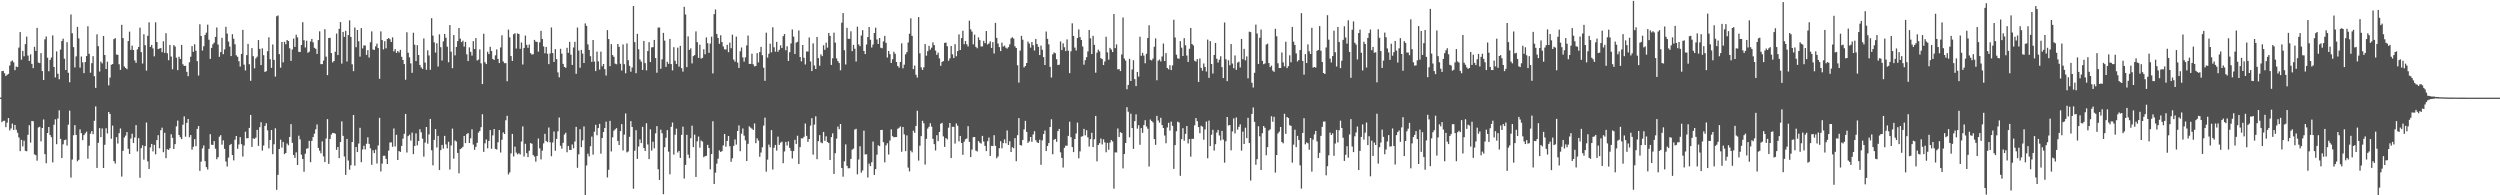 <svg xmlns="http://www.w3.org/2000/svg" width="1920" height="150"><path fill="#4f4f4f" d="M0 74.974h1v1H0zM1 54.645h1v39.169H1zM2 54.418h1v38.401H2zM3 56.273h1v36.469H3zM4 58.44h1v39.185H4zM5 57.433h1v36.762H5zM6 56.728h1v33.968H6zM7 50.337h1v49.803H7zM8 47.247h1v51.409H8zM9 46.425h1v48.512H9zM10 47.861h1v51.913H10zM11 53.898h1v42.034H11zM12 51.1h1v48.525H12zM13 51.484h1v50.442H13zM14 36.547h1v69.021H14zM15 24.616h1v91.432H15zM16 45.821h1v61.596H16zM17 39.072h1v73.359H17zM18 43.207h1v64.82H18zM19 33.871h1v81.977H19zM20 28.1h1v88.048H20zM21 42.694h1v60.84H21zM22 46.796h1v49.396H22zM23 41.73h1v67.787H23zM24 49.038h1v43.832H24zM25 52.335h1v40.81H25zM26 35.925h1v82.638H26zM27 39.069h1v80.115H27zM28 21.389h1v101.988H28zM29 48.01h1v49.864H29zM30 48.494h1v48.909H30zM31 40.814h1v67.746H31zM32 54.574h1v43.75H32zM33 61.445h1v30.318H33zM34 30.194h1v88.159H34zM35 28.022h1v97.355H35zM36 44.32h1v57.886H36zM37 54.719h1v42.824H37zM38 45.986h1v57.766H38zM39 44.108h1v61.285H39zM40 27.168h1v97.561H40zM41 51.437h1v44.343H41zM42 59.429h1v32.196H42zM43 39.453h1v71.267H43zM44 56.614h1v34.438H44zM45 60.889h1v23.827H45zM46 38.11h1v68.563H46zM47 31.548h1v89.825H47zM48 29.711h1v81.125H48zM49 45.132h1v62.47H49zM50 53.742h1v53.455H50zM51 32.411h1v79.361H51zM52 55.913h1v39.819H52zM53 63.174h1v21.824H53zM54 11.112h1v125.291H54zM55 25.539h1v96.987H55zM56 36.187h1v67.706H56zM57 51.787h1v44.314H57zM58 43.291h1v60.319H58zM59 20.613h1v103.243H59zM60 29.505h1v93.206H60zM61 51.919h1v47.449H61zM62 43.436h1v58.841H62zM63 47.868h1v59.823H63zM64 56.144h1v47.617H64zM65 47.684h1v54.724H65zM66 43.044h1v58.082H66zM67 20.148h1v101.698H67zM68 41.298h1v70.603H68zM69 55.868h1v46.787H69zM70 48.519h1v52.128H70zM71 43.114h1v59.962H71zM72 58.521h1v34.263H72zM73 67.487h1v14.233H73zM74 26.357h1v102.622H74zM75 35.481h1v74.207H75zM76 54.915h1v43.489H76zM77 47.322h1v57.978H77zM78 48.694h1v49.956H78zM79 27.635h1v101.395H79zM80 42.246h1v68.95H80zM81 52.998h1v45.503H81zM82 47.34h1v55.146H82zM83 65.564h1v20.434H83zM84 59.599h1v27.961H84zM85 49.71h1v56.843H85zM86 49.199h1v47.261H86zM87 30.03h1v93.696H87zM88 29.291h1v96.294H88zM89 41.872h1v63.434H89zM90 42.162h1v68.049H90zM91 49.349h1v52.962H91zM92 53.654h1v45.018H92zM93 19.056h1v116.577H93zM94 29.31h1v86.485H94zM95 51.101h1v54.534H95zM96 52.167h1v51.965H96zM97 53.129h1v48.321H97zM98 31.537h1v82.75H98zM99 24.298h1v93.92H99zM100 38.24h1v68.163H100zM101 35.024h1v67.698H101zM102 38.416h1v71.354H102zM103 46.399h1v59.154H103zM104 48.206h1v47.906H104zM105 37.935h1v78.371H105zM106 36.073h1v70.082H106zM107 21.183h1v115.387H107zM108 40.048h1v73.794H108zM109 48.767h1v62.843H109zM110 26.338h1v96.275H110zM111 34.735h1v77.432H111zM112 54.228h1v39.861H112zM113 27.485h1v96.448H113zM114 17.175h1v112.623H114zM115 36.064h1v77.133H115zM116 34.489h1v76.045H116zM117 37.15h1v79.103H117zM118 43.278h1v67.96H118zM119 17.167h1v101.354H119zM120 32.267h1v75.378H120zM121 37.724h1v66.096H121zM122 37.218h1v76.625H122zM123 36.926h1v63.095H123zM124 40.082h1v57.958H124zM125 31.714h1v85.184H125zM126 40.624h1v61.382H126zM127 25.509h1v95.99H127zM128 40.914h1v73.666H128zM129 46.227h1v68.904H129zM130 34.491h1v79.32H130zM131 43.428h1v59.704H131zM132 53.187h1v52.719H132zM133 34.64h1v79.788H133zM134 35.748h1v74.948H134zM135 44.286h1v52.802H135zM136 53.847h1v38.786H136zM137 43.584h1v60.099H137zM138 45.302h1v60.102H138zM139 34.529h1v72.249H139zM140 49.368h1v46.424H140zM141 50.709h1v38.689H141zM142 50.465h1v54.528H142zM143 55.217h1v39.159H143zM144 58.517h1v32.879H144zM145 47.798h1v57.613H145zM146 43.551h1v60.187H146zM147 35.422h1v79.51H147zM148 39.762h1v72.995H148zM149 33.982h1v72.888H149zM150 38.939h1v73.349H150zM151 46.926h1v52.106H151zM152 58.013h1v38.805H152zM153 18.634h1v112.617H153zM154 27.573h1v96.55H154zM155 38.785h1v75.247H155zM156 35.495h1v76.236H156zM157 26.808h1v96.959H157zM158 25.084h1v103.255H158zM159 18.967h1v111.249H159zM160 30.517h1v83.807H160zM161 45.223h1v57.867H161zM162 36.751h1v74.395H162zM163 33.994h1v77.303H163zM164 32.695h1v75.64H164zM165 28.342h1v85.91H165zM166 21.094h1v101.185H166zM167 34.186h1v86.502H167zM168 43.626h1v61.362H168zM169 40.02h1v63.805H169zM170 29.036h1v82.077H170zM171 41.647h1v66.131H171zM172 37.93h1v76.423H172zM173 20.595h1v103.473H173zM174 25.796h1v102.085H174zM175 31.943h1v89.097H175zM176 35.768h1v75.687H176zM177 43.077h1v67.449H177zM178 26.289h1v92.794H178zM179 29.753h1v93.447H179zM180 33.986h1v73.298H180zM181 42.496h1v61.974H181zM182 43.629h1v70.657H182zM183 47.052h1v63.91H183zM184 51.077h1v54.222H184zM185 41.417h1v69.324H185zM186 22.963h1v97.313H186zM187 49.644h1v62.135H187zM188 54.103h1v47.074H188zM189 42.319h1v63.928H189zM190 33.712h1v72.374H190zM191 49.378h1v48.874H191zM192 62.072h1v26.218H192zM193 36.957h1v75.857H193zM194 43.178h1v63.125H194zM195 52.487h1v54.175H195zM196 44.835h1v60.824H196zM197 43.529h1v56.191H197zM198 30.765h1v81.242H198zM199 37.516h1v60.188H199zM200 49.987h1v43.872H200zM201 37.142h1v78.502H201zM202 42.371h1v69.413H202zM203 55.24h1v41.486H203zM204 54.686h1v40.001H204zM205 39.319h1v60.803H205zM206 28.611h1v85.343H206zM207 45.459h1v62.068H207zM208 52.134h1v47.72H208zM209 34.173h1v84.249H209zM210 45.972h1v64.81H210zM211 58.815h1v39.71H211zM212 12.469h1v133.29H212zM213 11.882h1v122.393H213zM214 41.593h1v72.829H214zM215 51.963h1v55.287H215zM216 32.261h1v81.087H216zM217 47.892h1v61.092H217zM218 32.121h1v86.305H218zM219 33.976h1v83.548H219zM220 30.719h1v79.531H220zM221 31.486h1v80.089H221zM222 37.045h1v68.132H222zM223 46.763h1v48.572H223zM224 37.996h1v71.678H224zM225 29.636h1v89.393H225zM226 36.004h1v85.259H226zM227 26.665h1v90.343H227zM228 28.718h1v98.012H228zM229 39.775h1v64.423H229zM230 40.009h1v67.028H230zM231 34.585h1v84.183H231zM232 17.065h1v105.049H232zM233 30.931h1v100.964H233zM234 36.466h1v81.585H234zM235 31.27h1v82.937H235zM236 40.536h1v73.357H236zM237 39.673h1v68.528H237zM238 31.87h1v92.695H238zM239 29.926h1v78.242H239zM240 32.521h1v72.722H240zM241 36.694h1v65.957H241zM242 37.477h1v61.826H242zM243 41.436h1v54.139H243zM244 30.755h1v82.835H244zM245 24.084h1v91.664H245zM246 49.236h1v68.537H246zM247 49.241h1v59.36H247zM248 46.546h1v73.594H248zM249 22.448h1v102.028H249zM250 43.498h1v62.88H250zM251 57.685h1v33.825H251zM252 29.197h1v96.675H252zM253 29.028h1v77.676H253zM254 40.741h1v62.649H254zM255 47.901h1v54.18H255zM256 46.835h1v55.348H256zM257 39.721h1v62.965H257zM258 25.735h1v89.383H258zM259 42.315h1v70.587H259zM260 22.178h1v99.25H260zM261 16.934h1v92.103H261zM262 48.837h1v44.414H262zM263 24.518h1v79.85H263zM264 28.335h1v91.905H264zM265 23.644h1v110.649H265zM266 47.187h1v59.539H266zM267 26.944h1v96.323H267zM268 15.642h1v114.649H268zM269 28.37h1v98.54H269zM270 49.375h1v59.697H270zM271 54.614h1v33.704H271zM272 21.072h1v106.174H272zM273 36.26h1v76.615H273zM274 23.018h1v93.765H274zM275 31.684h1v78.547H275zM276 43.493h1v54.682H276zM277 21.579h1v102.988H277zM278 37.156h1v77.699H278zM279 34.825h1v77.077H279zM280 34.954h1v79.802H280zM281 42.115h1v68.328H281zM282 38.564h1v66.868H282zM283 44.204h1v66.289H283zM284 32.449h1v81.446H284zM285 24.102h1v102.474H285zM286 37.981h1v77.421H286zM287 38.361h1v79.225H287zM288 35.627h1v79.241H288zM289 33.558h1v92.02H289zM290 36.923h1v74.796H290zM291 60.538h1v29.992H291zM292 24.1h1v107.583H292zM293 30.761h1v94.885H293zM294 37.934h1v81.739H294zM295 31.644h1v87.94H295zM296 37.134h1v84.907H296zM297 29.948h1v96.019H297zM298 29.171h1v86.474H298zM299 30.164h1v79.322H299zM300 32.253h1v77.082H300zM301 28.67h1v84.05H301zM302 39.404h1v59.261H302zM303 37.748h1v74.713H303zM304 40.607h1v62.93H304zM305 39.148h1v83.735H305zM306 40.269h1v75.727H306zM307 38.319h1v78.378H307zM308 43.61h1v68.455H308zM309 46.053h1v60.433H309zM310 49.181h1v53.553H310zM311 61.246h1v26.239H311zM312 24.777h1v92.356H312zM313 40.508h1v64.052H313zM314 44.039h1v59.427H314zM315 48.678h1v59.319H315zM316 55.91h1v45.907H316zM317 25.115h1v93.259H317zM318 34.377h1v77.685H318zM319 46.881h1v55.59H319zM320 34.692h1v76.924H320zM321 42.257h1v66.046H321zM322 49.881h1v49.412H322zM323 51.749h1v49.901H323zM324 52.94h1v53.571H324zM325 29.52h1v90.824H325zM326 48.056h1v61.48H326zM327 53.589h1v43.952H327zM328 38.646h1v71.681H328zM329 42.595h1v60.619H329zM330 53.616h1v37.746H330zM331 13.976h1v101.409H331zM332 27.321h1v99.666H332zM333 32.511h1v74.932H333zM334 40.361h1v58.779H334zM335 33.239h1v80.017H335zM336 51.096h1v53.27H336zM337 26.401h1v104.225H337zM338 36.236h1v79.078H338zM339 46.505h1v64.794H339zM340 31.766h1v82.336H340zM341 26.052h1v78.28H341zM342 29h1v81.888H342zM343 35.847h1v78.101H343zM344 47.824h1v61.098H344zM345 19.241h1v110.984H345zM346 39.675h1v72.034H346zM347 52.372h1v46.395H347zM348 26.922h1v94.943H348zM349 42.493h1v65.367H349zM350 36.044h1v72.668H350zM351 31.611h1v85.865H351zM352 21.453h1v111.619H352zM353 29.689h1v84.866H353zM354 32.372h1v81.439H354zM355 31.25h1v81.469H355zM356 35.78h1v68.594H356zM357 32.137h1v77.715H357zM358 41.735h1v61.278H358zM359 46.893h1v55.289H359zM360 36.397h1v73.427H360zM361 39.85h1v66.371H361zM362 42.705h1v56.613H362zM363 31.565h1v79.49H363zM364 37.61h1v77.458H364zM365 29.309h1v83.45H365zM366 46.415h1v63.245H366zM367 45.752h1v56.076H367zM368 37.915h1v62.625H368zM369 48.649h1v49.021H369zM370 64.583h1v23.158H370zM371 25.893h1v90.721H371zM372 47.834h1v62.23H372zM373 49.192h1v57.911H373zM374 39.733h1v74.174H374zM375 41.501h1v66.731H375zM376 35.954h1v63.915H376zM377 39.154h1v75.054H377zM378 45.252h1v58.736H378zM379 46.026h1v53.066H379zM380 42.487h1v71.832H380zM381 37.942h1v76.876H381zM382 45.271h1v63.973H382zM383 48.432h1v51.449H383zM384 36.45h1v80.71H384zM385 27.146h1v80.207H385zM386 47.2h1v54.469H386zM387 48.554h1v54.37H387zM388 48.509h1v43.852H388zM389 62.39h1v26.521H389zM390 22.759h1v111.225H390zM391 28.651h1v103.737H391zM392 43.074h1v74.757H392zM393 46.814h1v56.044H393zM394 26.28h1v93.872H394zM395 25.529h1v87.106H395zM396 37.265h1v79.961H396zM397 25.639h1v92.958H397zM398 26.101h1v91.617H398zM399 37.459h1v81.178H399zM400 32.627h1v76.081H400zM401 49.554h1v47.507H401zM402 36.808h1v83.417H402zM403 27.298h1v83.153H403zM404 34.386h1v83.198H404zM405 36.687h1v83.991H405zM406 34.186h1v81.555H406zM407 40.788h1v69.102H407zM408 41.866h1v68.533H408zM409 41.699h1v77.398H409zM410 30.602h1v89.675H410zM411 31.929h1v92.234H411zM412 32.181h1v87.591H412zM413 39.651h1v66.757H413zM414 32.522h1v81.406H414zM415 23.678h1v98.715H415zM416 29.877h1v85.843H416zM417 35.627h1v74.49H417zM418 40.92h1v61.889H418zM419 36.023h1v72.331H419zM420 41.28h1v67.917H420zM421 49.243h1v48.718H421zM422 41.001h1v68.251H422zM423 21.078h1v98.928H423zM424 40.733h1v68.66H424zM425 47.585h1v53.44H425zM426 37.755h1v77.988H426zM427 45.412h1v61.302H427zM428 55.594h1v45.26H428zM429 59.395h1v30.871H429zM430 37.485h1v74.508H430zM431 41.21h1v72.964H431zM432 49.075h1v60.641H432zM433 51.397h1v51.904H433zM434 52.05h1v49.883H434zM435 36.714h1v80.238H435zM436 40.56h1v71.492H436zM437 32.134h1v82.973H437zM438 41.975h1v73.287H438zM439 49.879h1v61.046H439zM440 36.438h1v77.478H440zM441 32.118h1v76.563H441zM442 56.661h1v40.772H442zM443 21.126h1v107.763H443zM444 38.826h1v79.701H444zM445 52.035h1v47.262H445zM446 38.278h1v74.727H446zM447 41.155h1v66.646H447zM448 48.401h1v48.711H448zM449 17.985h1v132.36H449zM450 19.87h1v107.21H450zM451 34.122h1v83.895H451zM452 38.363h1v81.729H452zM453 43.183h1v69.169H453zM454 47.508h1v57.414H454zM455 30.737h1v88.062H455zM456 47.262h1v53.923H456zM457 54.57h1v41.264H457zM458 39.639h1v64.252H458zM459 47.135h1v51.232H459zM460 53.42h1v41.694H460zM461 39.651h1v78.363H461zM462 50.904h1v55.112H462zM463 49.153h1v52.265H463zM464 53.114h1v45.222H464zM465 58.026h1v35.423H465zM466 23.117h1v113.182H466zM467 29.984h1v100.422H467zM468 50.8h1v42.048H468zM469 33.87h1v82.48H469zM470 42.27h1v63.201H470zM471 43.602h1v56.79H471zM472 48.922h1v50.412H472zM473 49.378h1v49.007H473zM474 33.786h1v74.449H474zM475 36.012h1v75.401H475zM476 48.939h1v51.733H476zM477 54.182h1v41.131H477zM478 34.158h1v81.406H478zM479 49.33h1v54.061H479zM480 56.284h1v30.839H480zM481 33.357h1v83.695H481zM482 46.212h1v70.113H482zM483 50.528h1v54.552H483zM484 55.083h1v37.969H484zM485 51.804h1v45.668H485zM486 4.616h1v140.315H486zM487 32.347h1v83.401H487zM488 56.224h1v43.771H488zM489 25.995h1v96.055H489zM490 37.843h1v74.67H490zM491 45.67h1v61.418H491zM492 47.349h1v62.546H492zM493 53.71h1v43.701H493zM494 31.452h1v82.171H494zM495 48.462h1v67.501H495zM496 54.006h1v40.676H496zM497 39.215h1v71.722H497zM498 32.396h1v89.795H498zM499 47.637h1v51.702H499zM500 36.403h1v79.243H500zM501 36.19h1v72.662H501zM502 30.68h1v83.261H502zM503 44.586h1v57.81H503zM504 55.868h1v40.981H504zM505 21.122h1v108.868H505zM506 21.172h1v117.038H506zM507 52.85h1v46.72H507zM508 45.553h1v56.791H508zM509 25.252h1v123.912H509zM510 31.162h1v81.904H510zM511 51.365h1v54.394H511zM512 47.486h1v52.44H512zM513 49.067h1v67.41H513zM514 29.918h1v103.965H514zM515 49.2h1v48.186H515zM516 54.085h1v40.023H516zM517 36.266h1v82.48H517zM518 46.669h1v56.815H518zM519 49.087h1v49.705H519zM520 36.619h1v80.54H520zM521 51.13h1v64.784H521zM522 35.211h1v86.062H522zM523 52.315h1v51.278H523zM524 54.968h1v42.312H524zM525 5.231h1v131.86H525zM526 11.121h1v115.572H526zM527 51.566h1v51.992H527zM528 27.951h1v90.781H528zM529 38.373h1v83.084H529zM530 37.139h1v68.997H530zM531 48.686h1v47.808H531zM532 43.107h1v69.848H532zM533 42.343h1v61.077H533zM534 24.132h1v111.748H534zM535 32.365h1v76.179H535zM536 44.432h1v60.407H536zM537 34.327h1v79.06H537zM538 45.012h1v62.897H538zM539 44.458h1v64.307H539zM540 37.816h1v82.9H540zM541 41.699h1v78.254H541zM542 28.707h1v90.971H542zM543 33.192h1v78.054H543zM544 40.611h1v73.059H544zM545 33.501h1v96.522H545zM546 28.104h1v90.225H546zM547 56.394h1v36.746H547zM548 10.873h1v130.429H548zM549 7.244h1v125.349H549zM550 26.077h1v99.625H550zM551 29.134h1v92.774H551zM552 33.634h1v81.87H552zM553 27.108h1v89.622H553zM554 32.309h1v83.743H554zM555 35.684h1v75.98H555zM556 37.854h1v65.036H556zM557 38.062h1v74.59H557zM558 34.388h1v73.864H558zM559 40.114h1v64.329H559zM560 32.709h1v79.646H560zM561 37.025h1v87.223H561zM562 26.617h1v94.981H562zM563 45.753h1v66.248H563zM564 47.365h1v59.736H564zM565 28.095h1v82.963H565zM566 48.023h1v52.592H566zM567 52.18h1v44.122H567zM568 39.415h1v76.708H568zM569 36.439h1v66.23H569zM570 44.088h1v54.564H570zM571 47.325h1v56.889H571zM572 44.04h1v63.744H572zM573 34.881h1v88.79H573zM574 27.271h1v83.239H574zM575 49.104h1v47.929H575zM576 49.114h1v48.876H576zM577 41.196h1v57.637H577zM578 49.345h1v50.48H578zM579 51.002h1v43.818H579zM580 50.625h1v59.338H580zM581 40.803h1v65.444H581zM582 47.924h1v60.073H582zM583 40.01h1v80.412H583zM584 35.969h1v81.173H584zM585 42.368h1v70.719H585zM586 52.003h1v44.469H586zM587 62.052h1v28.338H587zM588 25.097h1v106.765H588zM589 44.248h1v78.349H589zM590 41.246h1v69.783H590zM591 33.609h1v79.494H591zM592 40.178h1v59.748H592zM593 20.963h1v109.259H593zM594 36.303h1v77.134H594zM595 39.661h1v71.647H595zM596 32.17h1v83.506H596zM597 39.733h1v65.193H597zM598 38.258h1v73.025H598zM599 34.799h1v74.744H599zM600 36.901h1v71.895H600zM601 27.819h1v97.502H601zM602 26.12h1v90.223H602zM603 38.588h1v70.432H603zM604 35.51h1v76.248H604zM605 46.794h1v61.8H605zM606 40.077h1v73.547H606zM607 33.343h1v82.51H607zM608 22.62h1v99.143H608zM609 28.105h1v87.938H609zM610 41.447h1v65.908H610zM611 32.712h1v77.851H611zM612 32.046h1v72.202H612zM613 23.406h1v102.524H613zM614 43.778h1v69.207H614zM615 47.083h1v59.179H615zM616 34.585h1v71.702H616zM617 44.379h1v60.694H617zM618 49.512h1v45.336H618zM619 39.523h1v64.831H619zM620 39.571h1v69.393H620zM621 28.767h1v77.986H621zM622 47.217h1v49.262H622zM623 54.603h1v36.161H623zM624 33.287h1v85.495H624zM625 50.26h1v45.448H625zM626 52.992h1v36.326H626zM627 28.357h1v93.9H627zM628 44.627h1v63.748H628zM629 50.482h1v53.303H629zM630 41.712h1v67.657H630zM631 43.087h1v66.869H631zM632 34.765h1v66.578H632zM633 38.227h1v69.921H633zM634 32.783h1v71.897H634zM635 36.624h1v72.407H635zM636 25.282h1v84.584H636zM637 27.525h1v95.38H637zM638 49.876h1v55.424H638zM639 44.81h1v57.581H639zM640 25.072h1v108.53H640zM641 32.743h1v84.89H641zM642 44.869h1v61.611H642zM643 46.92h1v50.287H643zM644 48.457h1v50.757H644zM645 53.963h1v41.29H645zM646 17.393h1v111.617H646zM647 10.044h1v125.638H647zM648 38.563h1v85.365H648zM649 49.49h1v61.401H649zM650 21.352h1v106.013H650zM651 29.806h1v99.493H651zM652 29.853h1v99.306H652zM653 23.991h1v98.06H653zM654 39.249h1v75.708H654zM655 34.468h1v79.637H655zM656 37.448h1v62.073H656zM657 47.257h1v51.667H657zM658 20.483h1v113.395H658zM659 34.142h1v88.378H659zM660 35.505h1v76.802H660zM661 27.279h1v105.318H661zM662 23.203h1v107.702H662zM663 39.188h1v61.103H663zM664 41.501h1v77.116H664zM665 34.221h1v84.238H665zM666 28.393h1v107.958H666zM667 20.742h1v104.916H667zM668 30.538h1v97.056H668zM669 36.497h1v88.103H669zM670 34.204h1v74.567H670zM671 25.324h1v109.008H671zM672 21.268h1v108.639H672zM673 30.311h1v88.52H673zM674 33.753h1v77.809H674zM675 29.205h1v83.012H675zM676 36.676h1v63.145H676zM677 37.087h1v62.629H677zM678 31.79h1v77.434H678zM679 27.554h1v97.098H679zM680 32.914h1v78.766H680zM681 44.188h1v65.862H681zM682 39.171h1v79.494H682zM683 41.577h1v66.328H683zM684 48.327h1v51.011H684zM685 45.539h1v59.079H685zM686 39.743h1v65.75H686zM687 41.325h1v63.961H687zM688 47.633h1v57.574H688zM689 50.683h1v48.232H689zM690 51.973h1v46.194H690zM691 47.584h1v49.565H691zM692 33.271h1v83.241H692zM693 52.482h1v45.057H693zM694 49.686h1v53.51H694zM695 41.726h1v74.348H695zM696 40.044h1v63.931H696zM697 32.617h1v96.116H697zM698 25.907h1v105.703H698zM699 14.095h1v101.583H699zM700 27.544h1v89.437H700zM701 53.096h1v47.258H701zM702 50.307h1v51.667H702zM703 57.373h1v39.34H703zM704 59.519h1v25.531H704zM705 13.12h1v110.208H705zM706 40.946h1v70.99H706zM707 51.726h1v52.846H707zM708 53.727h1v39.037H708zM709 51.689h1v42.993H709zM710 33.835h1v92.589H710zM711 42.776h1v63.878H711zM712 39.27h1v59.474H712zM713 35.176h1v62.208H713zM714 38.15h1v56.54H714zM715 36.611h1v60.645H715zM716 32.557h1v74.036H716zM717 34.648h1v76.062H717zM718 38.881h1v76.665H718zM719 42.113h1v61.697H719zM720 40.456h1v67.909H720zM721 44.863h1v56.441H721zM722 50.52h1v44.491H722zM723 47.538h1v46.823H723zM724 46.938h1v57.817H724zM725 32.931h1v79.838H725zM726 32.72h1v73.331H726zM727 35.499h1v71.561H727zM728 46.685h1v51.428H728zM729 44.865h1v49.618H729zM730 35.346h1v86.031H730zM731 41.733h1v55.667H731zM732 44.62h1v52.746H732zM733 33.966h1v76.273H733zM734 43.218h1v51.597H734zM735 39.196h1v57.375H735zM736 26.43h1v82.169H736zM737 38.404h1v65.994H737zM738 29.231h1v80.61H738zM739 23.587h1v95.277H739zM740 33.959h1v74.902H740zM741 31.465h1v75.496H741zM742 34.005h1v72.382H742zM743 35.679h1v61.228H743zM744 15.85h1v93.09H744zM745 22.503h1v98.123H745zM746 24.264h1v90.628H746zM747 34.064h1v71.25H747zM748 26.612h1v78.599H748zM749 35.998h1v79.69H749zM750 37.064h1v79.28H750zM751 28.681h1v79.657H751zM752 30.793h1v78.773H752zM753 35.677h1v74.614H753zM754 35.625h1v68.703H754zM755 31.343h1v77.347H755zM756 33.159h1v78.849H756zM757 23.814h1v92.243H757zM758 34.17h1v74.296H758zM759 33.402h1v72.213H759zM760 31.749h1v88H760zM761 36.83h1v75.219H761zM762 32.382h1v79.817H762zM763 41.069h1v62.782H763zM764 17.565h1v94.393H764zM765 29.058h1v92.515H765zM766 33.421h1v86.734H766zM767 36.197h1v77.621H767zM768 39.196h1v69.264H768zM769 32.78h1v81.127H769zM770 35.805h1v74.145H770zM771 35h1v72.057H771zM772 36.617h1v73.407H772zM773 37.31h1v62.896H773zM774 36.22h1v75.122H774zM775 34.025h1v74.437H775zM776 29.429h1v87.294H776zM777 28.604h1v84.466H777zM778 29.593h1v84.253H778zM779 35.548h1v70.541H779zM780 36.871h1v86.944H780zM781 50.11h1v53.739H781zM782 63.448h1v27.261H782zM783 38.874h1v72.542H783zM784 27.562h1v84.184H784zM785 30.536h1v76.922H785zM786 51.83h1v47.53H786zM787 50.692h1v42.149H787zM788 48.36h1v52.924H788zM789 31.875h1v77.838H789zM790 33.457h1v75.126H790zM791 36.572h1v68.659H791zM792 32.276h1v76.651H792zM793 34.742h1v68.527H793zM794 38.807h1v61.972H794zM795 29.917h1v77.768H795zM796 33.86h1v75.429H796zM797 36h1v73.818H797zM798 42.275h1v65.036H798zM799 35.008h1v91.541H799zM800 38.192h1v69.602H800zM801 43.825h1v59.147H801zM802 49.904h1v50.367H802zM803 24.218h1v91.812H803zM804 29.827h1v82.298H804zM805 34.039h1v75.851H805zM806 51.352h1v46.183H806zM807 59.528h1v32.075H807zM808 41.765h1v76.698H808zM809 40.277h1v67.094H809zM810 40.907h1v65.806H810zM811 45.465h1v63.413H811zM812 49.962h1v50.771H812zM813 49.66h1v49.375H813zM814 31.825h1v85.169H814zM815 38.44h1v82.833H815zM816 33.29h1v95.399H816zM817 36.275h1v77.286H817zM818 39.219h1v72.65H818zM819 30.283h1v81.631H819zM820 38.922h1v65.423H820zM821 56.151h1v37.277H821zM822 39.349h1v65.997H822zM823 17.937h1v95.022H823zM824 27.578h1v89.236H824zM825 36.543h1v70.216H825zM826 38.741h1v63.796H826zM827 29.184h1v64.965H827zM828 22.586h1v98.998H828zM829 28.502h1v87.747H829zM830 30.689h1v74.246H830zM831 35.694h1v68.891H831zM832 49.668h1v49.325H832zM833 46.247h1v57.695H833zM834 43.924h1v56.083H834zM835 39.48h1v65.992H835zM836 23.005h1v89.525H836zM837 29.459h1v77.4H837zM838 41.498h1v60.485H838zM839 27.559h1v85.386H839zM840 34.45h1v72.496H840zM841 55.812h1v33.227H841zM842 40.438h1v83.443H842zM843 38.146h1v73.238H843zM844 39.455h1v70.539H844zM845 44.715h1v61.696H845zM846 45.339h1v65.609H846zM847 49.979h1v57.046H847zM848 47.221h1v62.14H848zM849 28.229h1v88.71H849zM850 40.225h1v69.494H850zM851 45.816h1v69.164H851zM852 36.753h1v72.772H852zM853 38.047h1v69.503H853zM854 39.987h1v68.636H854zM855 10.767h1v134.144H855zM856 36.961h1v80.096H856zM857 34.082h1v83H857zM858 53.298h1v45.339H858zM859 53.092h1v52.134H859zM860 54.593h1v46.92H860zM861 41.831h1v60.362H861zM862 13.407h1v115.902H862zM863 44.944h1v73.398H863zM864 46.533h1v63.297H864zM865 68.554h1v13.766H865zM866 65.234h1v20.597H866zM867 45.181h1v60.283H867zM868 62.21h1v25.075H868zM869 53.379h1v44.927H869zM870 46.25h1v68.095H870zM871 60.797h1v32.208H871zM872 66.137h1v21.694H872zM873 55.226h1v43.57H873zM874 58.785h1v37.405H874zM875 28.217h1v82.972H875zM876 42.835h1v55.504H876zM877 40.562h1v61.476H877zM878 42.702h1v53.335H878zM879 48.582h1v43.742H879zM880 41.305h1v55.876H880zM881 29.11h1v69.776H881zM882 19.413h1v108.507H882zM883 45.904h1v45.886H883zM884 46.426h1v46.485H884zM885 45.011h1v48.996H885zM886 35.906h1v70.879H886zM887 29.506h1v81.777H887zM888 61.648h1v27.36H888zM889 46.616h1v45.925H889zM890 45.696h1v48.538H890zM891 47.209h1v43.255H891zM892 43.387h1v52.668H892zM893 33.414h1v64.905H893zM894 46.846h1v57.264H894zM895 40.814h1v69.224H895zM896 52.195h1v45.722H896zM897 53.27h1v41.025H897zM898 50.061h1v50.218H898zM899 53.81h1v39.573H899zM900 50.214h1v46.467H900zM901 15.159h1v114.55H901zM902 28.772h1v82.712H902zM903 42.038h1v58.758H903zM904 44.853h1v48.576H904zM905 45.121h1v48.958H905zM906 31.583h1v103.413H906zM907 36.627h1v70.222H907zM908 43.022h1v55.453H908zM909 29.285h1v78.74H909zM910 34.785h1v68.003H910zM911 42.664h1v54.121H911zM912 47.546h1v62.653H912zM913 37.436h1v69.374H913zM914 21.478h1v98.826H914zM915 33.793h1v72.822H915zM916 34.88h1v71.785H916zM917 46.594h1v49.683H917zM918 47.304h1v43.378H918zM919 45.351h1v47.711H919zM920 62.938h1v34.674H920zM921 44.895h1v57.4H921zM922 52.138h1v44.472H922zM923 54.292h1v42.992H923zM924 48.745h1v58.575H924zM925 51.408h1v48.001H925zM926 54.932h1v38.435H926zM927 30.418h1v91.156H927zM928 59.816h1v32.827H928zM929 31.593h1v80.572H929zM930 49.16h1v54.302H930zM931 56.469h1v43.193H931zM932 42.24h1v73.442H932zM933 32.962h1v77.794H933zM934 45.1h1v56.742H934zM935 48.046h1v51.747H935zM936 45.839h1v58.198H936zM937 43.191h1v64.63H937zM938 51.555h1v49.021H938zM939 59.958h1v47.269H939zM940 17.244h1v107.671H940zM941 45.503h1v62.998H941zM942 62.296h1v27.583H942zM943 46.261h1v50.076H943zM944 50.118h1v45.879H944zM945 33.771h1v81.673H945zM946 48.801h1v52.131H946zM947 52.397h1v38.534H947zM948 42.605h1v59.853H948zM949 53.65h1v36.561H949zM950 48.089h1v51.48H950zM951 47.358h1v50.082H951zM952 51.825h1v43.685H952zM953 29.916h1v85.737H953zM954 45.474h1v55.579H954zM955 37.539h1v73.053H955zM956 46.346h1v51.739H956zM957 43.308h1v62.761H957zM958 60.162h1v30.31H958zM959 24.334h1v85.541H959zM960 24.668h1v113.983H960zM961 63.549h1v23.942H961zM962 67.234h1v15.31H962zM963 55.886h1v37.729H963zM964 18.893h1v107.63H964zM965 25.763h1v96.523H965zM966 49.126h1v47.841H966zM967 28.965h1v75.759H967zM968 22.692h1v107.857H968zM969 46.722h1v55.587H969zM970 49.329h1v47.417H970zM971 48.757h1v49.408H971zM972 34.179h1v85.09H972zM973 33.52h1v79.462H973zM974 48.442h1v51.818H974zM975 51.536h1v47.813H975zM976 50.398h1v38.91H976zM977 54.215h1v39.273H977zM978 55.18h1v34.524H978zM979 22.099h1v110.463H979zM980 27.832h1v91.234H980zM981 48.611h1v53.878H981zM982 52.235h1v48.873H982zM983 52.203h1v45.315H983zM984 40.273h1v68.817H984zM985 47.94h1v62.152H985zM986 50.92h1v36.462H986zM987 32.075h1v70.737H987zM988 52.292h1v37.555H988zM989 50.808h1v39.866H989zM990 42.499h1v53.72H990zM991 47.834h1v48.829H991zM992 20.679h1v104.234H992zM993 32h1v79.101H993zM994 34.58h1v65.063H994zM995 40.997h1v71.996H995zM996 47.19h1v57.132H996zM997 46.121h1v61.402H997zM998 38.428h1v88.557H998zM999 10.07h1v134.767H999zM1000 46.789h1v55.312H1000zM1001 57.328h1v33.453H1001zM1002 41.59h1v69.239H1002zM1003 48.372h1v61.049H1003zM1004 34.09h1v75.946H1004zM1005 39.393h1v75.604H1005zM1006 41.475h1v64.508H1006zM1007 21.364h1v110.421H1007zM1008 51.922h1v55.288H1008zM1009 51.446h1v51.761H1009zM1010 51.915h1v48.637H1010zM1011 38.99h1v69.604H1011zM1012 38.373h1v83.012H1012zM1013 20.002h1v97.383H1013zM1014 38.972h1v65.363H1014zM1015 47.57h1v49.851H1015zM1016 56.056h1v37.327H1016zM1017 56.833h1v36.431H1017zM1018 36.46h1v98.199H1018zM1019 11.691h1v115.935H1019zM1020 30.442h1v88.845H1020zM1021 45.025h1v56.813H1021zM1022 47.955h1v55.673H1022zM1023 43.066h1v59.311H1023zM1024 23.556h1v96.111H1024zM1025 40.071h1v70.176H1025zM1026 51.105h1v48.683H1026zM1027 20.668h1v88.717H1027zM1028 32.292h1v67.731H1028zM1029 52.321h1v40.348H1029zM1030 46.628h1v51.687H1030zM1031 30.636h1v75.128H1031zM1032 20.196h1v103.41H1032zM1033 28.823h1v90.044H1033zM1034 33.465h1v78.82H1034zM1035 15.635h1v105.445H1035zM1036 39.894h1v63.397H1036zM1037 59.761h1v31.737H1037zM1038 22.858h1v89.706H1038zM1039 16.446h1v100.405H1039zM1040 32.842h1v71.866H1040zM1041 34.262h1v67.472H1041zM1042 45.659h1v51.503H1042zM1043 25.371h1v105.243H1043zM1044 22.702h1v93.158H1044zM1045 40.532h1v64.648H1045zM1046 54.068h1v41.484H1046zM1047 32.054h1v75.165H1047zM1048 33.812h1v68.098H1048zM1049 51.84h1v42.247H1049zM1050 29.136h1v82.306H1050zM1051 25.417h1v79.226H1051zM1052 22.675h1v112.756H1052zM1053 38.542h1v69.491H1053zM1054 36.03h1v83.784H1054zM1055 40.496h1v69.002H1055zM1056 40.154h1v71.188H1056zM1057 63.238h1v24.087H1057zM1058 22.46h1v103.179H1058zM1059 29.019h1v84.046H1059zM1060 39.238h1v70.234H1060zM1061 52.173h1v47.368H1061zM1062 46.521h1v58.568H1062zM1063 25.031h1v93.455H1063zM1064 28.637h1v86.165H1064zM1065 37.197h1v71.432H1065zM1066 40.22h1v63.548H1066zM1067 45.954h1v66.674H1067zM1068 33.595h1v78.732H1068zM1069 42.743h1v55.908H1069zM1070 40.048h1v72.093H1070zM1071 31.461h1v94.915H1071zM1072 38.797h1v64.964H1072zM1073 48.046h1v53.381H1073zM1074 37.097h1v63.087H1074zM1075 29.267h1v79.611H1075zM1076 41.412h1v56.415H1076zM1077 54.303h1v35.683H1077zM1078 31.585h1v88.28H1078zM1079 32.909h1v75.395H1079zM1080 40.361h1v60.462H1080zM1081 40.366h1v58.464H1081zM1082 42.396h1v51.968H1082zM1083 14.861h1v114.433H1083zM1084 37.79h1v72.363H1084zM1085 47.811h1v57.481H1085zM1086 50.4h1v53.188H1086zM1087 50.238h1v50.462H1087zM1088 46.31h1v60.512H1088zM1089 19.994h1v105.962H1089zM1090 45.841h1v53.718H1090zM1091 23.816h1v92.808H1091zM1092 42.184h1v59.351H1092zM1093 33.156h1v87.491H1093zM1094 23.047h1v107.291H1094zM1095 43.669h1v64.143H1095zM1096 59.269h1v28.916H1096zM1097 51.683h1v40.01H1097zM1098 6.795h1v120.771H1098zM1099 41.188h1v65.124H1099zM1100 48.815h1v52.789H1100zM1101 54.565h1v45.405H1101zM1102 56.943h1v31.952H1102zM1103 23.4h1v96.126H1103zM1104 43.134h1v62.385H1104zM1105 47.799h1v47.687H1105zM1106 52.745h1v44.336H1106zM1107 55.247h1v38.524H1107zM1108 45.276h1v54.205H1108zM1109 40.863h1v82.966H1109zM1110 38.66h1v63.373H1110zM1111 36.992h1v71.823H1111zM1112 41.689h1v68.966H1112zM1113 49.773h1v54.698H1113zM1114 50.303h1v52.651H1114zM1115 54.297h1v41.072H1115zM1116 53.571h1v41.806H1116zM1117 47.905h1v54.313H1117zM1118 37.662h1v86.122H1118zM1119 47.189h1v54.41H1119zM1120 48.093h1v52.378H1120zM1121 54.443h1v47.011H1121zM1122 56.273h1v36H1122zM1123 26.901h1v90.941H1123zM1124 48.161h1v57.19H1124zM1125 49.717h1v41.89H1125zM1126 51.767h1v47.215H1126zM1127 52.887h1v42.849H1127zM1128 52.22h1v44.199H1128zM1129 39.873h1v72.703H1129zM1130 49.875h1v43.596H1130zM1131 41.97h1v79.257H1131zM1132 48.287h1v65.093H1132zM1133 49.977h1v58.664H1133zM1134 45.504h1v52.525H1134zM1135 41.403h1v61.3H1135zM1136 51.03h1v49.923H1136zM1137 43.695h1v75.586H1137zM1138 41.275h1v75.167H1138zM1139 45.191h1v72.773H1139zM1140 47.811h1v60.867H1140zM1141 53.818h1v45.775H1141zM1142 32.606h1v70.253H1142zM1143 40.425h1v68.595H1143zM1144 51.402h1v47.089H1144zM1145 53.767h1v41.401H1145zM1146 53.819h1v38.878H1146zM1147 46.543h1v59.041H1147zM1148 50.976h1v49.778H1148zM1149 29.721h1v78.297H1149zM1150 52.095h1v50.165H1150zM1151 42.983h1v71.857H1151zM1152 42.328h1v54.06H1152zM1153 44.731h1v55.114H1153zM1154 49.891h1v45.409H1154zM1155 54.654h1v42.177H1155zM1156 52.868h1v41.212H1156zM1157 17.641h1v113.609H1157zM1158 32.365h1v80.968H1158zM1159 38.726h1v72.94H1159zM1160 47.337h1v55.305H1160zM1161 48.712h1v46.556H1161zM1162 24.17h1v100.769H1162zM1163 41.051h1v68.851H1163zM1164 40.575h1v59.091H1164zM1165 45.264h1v59.132H1165zM1166 50.94h1v38.872H1166zM1167 51.547h1v40.277H1167zM1168 48.579h1v45.671H1168zM1169 35.103h1v69.579H1169zM1170 41.34h1v67.328H1170zM1171 36.307h1v74.338H1171zM1172 42.509h1v65.098H1172zM1173 52.286h1v58.031H1173zM1174 43.143h1v66.808H1174zM1175 49.961h1v48.796H1175zM1176 62.047h1v26.72H1176zM1177 24.462h1v104.137H1177zM1178 33.593h1v74.64H1178zM1179 36.774h1v71.636H1179zM1180 41.947h1v64.856H1180zM1181 44.629h1v49.968H1181zM1182 36.868h1v83.065H1182zM1183 31.061h1v80.372H1183zM1184 38.907h1v73.538H1184zM1185 47.369h1v53.886H1185zM1186 36.499h1v69.068H1186zM1187 34.685h1v79.662H1187zM1188 22.571h1v96.106H1188zM1189 34.536h1v76.019H1189zM1190 26.15h1v82.659H1190zM1191 30.989h1v99.667H1191zM1192 37.608h1v68.072H1192zM1193 35.877h1v75.604H1193zM1194 36.533h1v74.33H1194zM1195 53.958h1v37.349H1195zM1196 28.274h1v92.566H1196zM1197 22.725h1v104.359H1197zM1198 32.776h1v83.686H1198zM1199 36.273h1v76.401H1199zM1200 41.935h1v65.61H1200zM1201 38.596h1v75.402H1201zM1202 29.239h1v81.635H1202zM1203 33.593h1v79.492H1203zM1204 45.494h1v65.551H1204zM1205 42.246h1v62.618H1205zM1206 35.055h1v67.185H1206zM1207 21.595h1v102.014H1207zM1208 27.458h1v94.67H1208zM1209 31.687h1v83.38H1209zM1210 35.543h1v93.094H1210zM1211 35.892h1v84.398H1211zM1212 38.94h1v67.003H1212zM1213 28.063h1v80.637H1213zM1214 45.907h1v53.071H1214zM1215 25.688h1v91.91H1215zM1216 19.099h1v100.476H1216zM1217 34.55h1v80.722H1217zM1218 47.911h1v62.161H1218zM1219 39.377h1v63.722H1219zM1220 27.545h1v93.672H1220zM1221 30.753h1v91.224H1221zM1222 44.352h1v65.518H1222zM1223 45.51h1v59.584H1223zM1224 47.495h1v57.255H1224zM1225 32.515h1v71.136H1225zM1226 29.637h1v91.657H1226zM1227 40.746h1v71.07H1227zM1228 40.391h1v79.576H1228zM1229 33.062h1v73.24H1229zM1230 23.542h1v103.897H1230zM1231 36.46h1v67.373H1231zM1232 34.417h1v70.517H1232zM1233 50.531h1v49.231H1233zM1234 28.639h1v81.512H1234zM1235 22.79h1v105.166H1235zM1236 28.764h1v87.721H1236zM1237 39.749h1v71.568H1237zM1238 49.324h1v50.889H1238zM1239 51.367h1v49.462H1239zM1240 31.957h1v100.393H1240zM1241 34.35h1v79.666H1241zM1242 41.667h1v66.363H1242zM1243 39.503h1v67.812H1243zM1244 50.605h1v46.768H1244zM1245 37.996h1v70.616H1245zM1246 26.213h1v99.495H1246zM1247 43.17h1v60.846H1247zM1248 30.951h1v76.659H1248zM1249 34.674h1v81.901H1249zM1250 40.31h1v69.852H1250zM1251 28.988h1v84.325H1251zM1252 42.613h1v59.346H1252zM1253 40.981h1v64.14H1253zM1254 0.69h1v145.046H1254zM1255 23.181h1v103.745H1255zM1256 20.998h1v94.357H1256zM1257 42.734h1v64.41H1257zM1258 50.015h1v50.614H1258zM1259 32.806h1v86.686H1259zM1260 32.175h1v79.306H1260zM1261 27.468h1v79.019H1261zM1262 36.421h1v64.404H1262zM1263 35.655h1v75.727H1263zM1264 41.99h1v62.81H1264zM1265 22.336h1v109.309H1265zM1266 30.81h1v83.481H1266zM1267 23.415h1v87.917H1267zM1268 24.869h1v100.322H1268zM1269 23.958h1v92.395H1269zM1270 24.938h1v82.478H1270zM1271 44.609h1v59.359H1271zM1272 59.095h1v32.357H1272zM1273 24.245h1v108.09H1273zM1274 23.14h1v92.8H1274zM1275 37.824h1v77.275H1275zM1276 48.424h1v53.58H1276zM1277 48.774h1v49.021H1277zM1278 20.32h1v109.775H1278zM1279 28.269h1v88.203H1279zM1280 29.991h1v82.578H1280zM1281 37.185h1v76.51H1281zM1282 38.251h1v67.112H1282zM1283 34.864h1v70.849H1283zM1284 28.731h1v106.323H1284zM1285 33.497h1v75.869H1285zM1286 19.862h1v91.831H1286zM1287 32.997h1v78.236H1287zM1288 37.022h1v72.216H1288zM1289 32.254h1v76.99H1289zM1290 37.53h1v67.511H1290zM1291 55.038h1v39.982H1291zM1292 31.392h1v88.166H1292zM1293 30.964h1v97.662H1293zM1294 40.322h1v76.07H1294zM1295 40.331h1v63.011H1295zM1296 48.881h1v46.549H1296zM1297 27.818h1v99.93H1297zM1298 27.47h1v84.77H1298zM1299 30.444h1v75.431H1299zM1300 39.031h1v61.457H1300zM1301 40.682h1v57.603H1301zM1302 32.551h1v72.576H1302zM1303 25.629h1v102.196H1303zM1304 41.189h1v69.843H1304zM1305 32.563h1v84.573H1305zM1306 26.258h1v105.146H1306zM1307 42.067h1v66.587H1307zM1308 35.416h1v65.479H1308zM1309 40.81h1v61.962H1309zM1310 53.862h1v40.171H1310zM1311 10.432h1v118.637H1311zM1312 25.782h1v82.385H1312zM1313 34.067h1v74.234H1313zM1314 38.705h1v64.697H1314zM1315 46.279h1v55.123H1315zM1316 19.384h1v108.425H1316zM1317 29.749h1v82.28H1317zM1318 35.435h1v75.657H1318zM1319 31.147h1v77.755H1319zM1320 43.192h1v52.911H1320zM1321 40.814h1v75.434H1321zM1322 18.306h1v109.049H1322zM1323 35.009h1v76.819H1323zM1324 22.533h1v91.653H1324zM1325 18.486h1v104.919H1325zM1326 27.856h1v92.537H1326zM1327 23.887h1v87.62H1327zM1328 42.226h1v71.117H1328zM1329 46.325h1v69.604H1329zM1330 21.508h1v105.841H1330zM1331 20.814h1v94.678H1331zM1332 45.335h1v51.329H1332zM1333 37.11h1v66.973H1333zM1334 37.342h1v67.557H1334zM1335 25.874h1v94.984H1335zM1336 29.927h1v86.606H1336zM1337 29.897h1v82.054H1337zM1338 38.676h1v68.681H1338zM1339 40.647h1v63.179H1339zM1340 39.041h1v63.592H1340zM1341 30.666h1v88.719H1341zM1342 36.478h1v72.62H1342zM1343 15.607h1v108.584H1343zM1344 36.263h1v76.199H1344zM1345 37.673h1v70.052H1345zM1346 43.24h1v65.255H1346zM1347 47.612h1v58.661H1347zM1348 59.845h1v26.835H1348zM1349 32.209h1v99.532H1349zM1350 29.46h1v87.021H1350zM1351 28.942h1v86.875H1351zM1352 39.792h1v69.717H1352zM1353 41.684h1v67.119H1353zM1354 47.702h1v53.002H1354zM1355 38.816h1v64.095H1355zM1356 37.252h1v72.477H1356zM1357 38.38h1v68.291H1357zM1358 37.054h1v81.278H1358zM1359 36.188h1v73.64H1359zM1360 42.005h1v59.256H1360zM1361 45.791h1v55.119H1361zM1362 24.647h1v96.279H1362zM1363 21.711h1v98.781H1363zM1364 36.132h1v79.915H1364zM1365 41.574h1v66.601H1365zM1366 45.201h1v59.371H1366zM1367 54.253h1v39.977H1367zM1368 63.662h1v20.371H1368zM1369 1.582h1v130.665H1369zM1370 31.638h1v90.393H1370zM1371 33.796h1v81.075H1371zM1372 38.163h1v74.5H1372zM1373 54.918h1v40.108H1373zM1374 25.342h1v97.368H1374zM1375 26.353h1v91.647H1375zM1376 36.801h1v70.562H1376zM1377 40.279h1v66.829H1377zM1378 36.476h1v78.944H1378zM1379 45.106h1v53.7H1379zM1380 49.834h1v56.715H1380zM1381 39.15h1v63.482H1381zM1382 32.438h1v84.165H1382zM1383 33.565h1v76.456H1383zM1384 34.27h1v67.556H1384zM1385 49.281h1v66.3H1385zM1386 36.918h1v66.477H1386zM1387 45.404h1v56.604H1387zM1388 23.427h1v101.55H1388zM1389 17.076h1v107.155H1389zM1390 39.664h1v70.257H1390zM1391 41.446h1v61.679H1391zM1392 47.913h1v55.069H1392zM1393 54.739h1v50.974H1393zM1394 39.438h1v63.788H1394zM1395 42.202h1v67.999H1395zM1396 46.027h1v55.78H1396zM1397 47.654h1v63.601H1397zM1398 52.239h1v49.826H1398zM1399 55.557h1v36.768H1399zM1400 46.328h1v53.854H1400zM1401 23h1v94.134H1401zM1402 48.637h1v60.607H1402zM1403 47.643h1v59.782H1403zM1404 48.163h1v54.751H1404zM1405 56.674h1v38.534H1405zM1406 52.641h1v42.584H1406zM1407 34.184h1v84.372H1407zM1408 12.127h1v129.789H1408zM1409 40.24h1v76.366H1409zM1410 39.863h1v66.443H1410zM1411 48.682h1v57.739H1411zM1412 52.178h1v50.564H1412zM1413 25.876h1v102.797H1413zM1414 34.774h1v74.673H1414zM1415 34.314h1v75.867H1415zM1416 37.048h1v71.854H1416zM1417 44.776h1v58.858H1417zM1418 44.527h1v55.815H1418zM1419 21.97h1v101.298H1419zM1420 34.981h1v89.355H1420zM1421 34.357h1v92.274H1421zM1422 31.922h1v88.513H1422zM1423 40.708h1v76.004H1423zM1424 31.227h1v76.305H1424zM1425 40.231h1v63.259H1425zM1426 56.515h1v36.001H1426zM1427 24.645h1v99.08H1427zM1428 18.175h1v112.274H1428zM1429 16.097h1v99.35H1429zM1430 32.404h1v75.612H1430zM1431 34.077h1v77.308H1431zM1432 8.583h1v132.995H1432zM1433 19.705h1v116.947H1433zM1434 27.079h1v90.727H1434zM1435 44.81h1v60.871H1435zM1436 29.336h1v78.48H1436zM1437 39.845h1v63.35H1437zM1438 37.638h1v75.368H1438zM1439 34.754h1v81.312H1439zM1440 30.831h1v91.113H1440zM1441 26.929h1v95.404H1441zM1442 46.555h1v63.866H1442zM1443 44.686h1v59.4H1443zM1444 45.03h1v58.007H1444zM1445 48.257h1v54.666H1445zM1446 60.824h1v28.189H1446zM1447 29.645h1v83.463H1447zM1448 45.794h1v54.677H1448zM1449 51.214h1v45.077H1449zM1450 50.533h1v50.295H1450zM1451 47.577h1v56.904H1451zM1452 27.62h1v84.521H1452zM1453 39.232h1v60.21H1453zM1454 48.487h1v45.892H1454zM1455 45.2h1v60.545H1455zM1456 37.243h1v70.331H1456zM1457 48.188h1v49.494H1457zM1458 40.035h1v70.661H1458zM1459 46.026h1v50.75H1459zM1460 43.097h1v74.23H1460zM1461 48.536h1v51.265H1461zM1462 51.62h1v42.532H1462zM1463 15.244h1v117.136H1463zM1464 47.773h1v56.82H1464zM1465 62.806h1v24.893H1465zM1466 23.155h1v96.802H1466zM1467 30.394h1v89.216H1467zM1468 34.233h1v76.453H1468zM1469 36.031h1v72.066H1469zM1470 34.506h1v74.02H1470zM1471 33.206h1v94.574H1471zM1472 26.367h1v89.277H1472zM1473 31.643h1v86.58H1473zM1474 41.89h1v76.808H1474zM1475 38.935h1v68.054H1475zM1476 26.932h1v85.818H1476zM1477 35.145h1v83.247H1477zM1478 30.033h1v81.834H1478zM1479 31.884h1v91.54H1479zM1480 32.84h1v83.735H1480zM1481 50.897h1v52.609H1481zM1482 46.236h1v65.154H1482zM1483 34.535h1v79.428H1483zM1484 45.252h1v63.799H1484zM1485 41.141h1v72.757H1485zM1486 10.565h1v114.279H1486zM1487 29.888h1v85.532H1487zM1488 36.107h1v78.115H1488zM1489 40.896h1v67.529H1489zM1490 30.431h1v98.643H1490zM1491 17.227h1v114.914H1491zM1492 37.027h1v77.073H1492zM1493 42.237h1v60.016H1493zM1494 44.291h1v61.11H1494zM1495 40.799h1v63.824H1495zM1496 45.058h1v54.098H1496zM1497 35.819h1v74.024H1497zM1498 27.527h1v90.5H1498zM1499 30.396h1v80.084H1499zM1500 48.496h1v53.97H1500zM1501 55.931h1v44.324H1501zM1502 44.834h1v60.648H1502zM1503 54.303h1v45.637H1503zM1504 62.331h1v22.782H1504zM1505 27.304h1v98.617H1505zM1506 40.492h1v67.377H1506zM1507 53.645h1v48.637H1507zM1508 51.93h1v43.657H1508zM1509 45.066h1v58.974H1509zM1510 23.584h1v106.193H1510zM1511 29.552h1v89.386H1511zM1512 42.572h1v58.582H1512zM1513 44.334h1v59.578H1513zM1514 46.229h1v58.08H1514zM1515 41.616h1v60.737H1515zM1516 45.841h1v61.419H1516zM1517 51.269h1v58.435H1517zM1518 20.811h1v99.042H1518zM1519 32.381h1v72.881H1519zM1520 43.081h1v59.134H1520zM1521 48.79h1v59.415H1521zM1522 54.112h1v41.411H1522zM1523 63.476h1v23.134H1523zM1524 6.024h1v138.392H1524zM1525 2.478h1v146.958H1525zM1526 39.202h1v76.602H1526zM1527 41.377h1v67.735H1527zM1528 32.496h1v82.689H1528zM1529 44.844h1v58.89H1529zM1530 35.012h1v65.22H1530zM1531 17.673h1v100.024H1531zM1532 31.588h1v87.555H1532zM1533 42.762h1v61.19H1533zM1534 44.539h1v52.602H1534zM1535 44.782h1v47.662H1535zM1536 15.006h1v119.216H1536zM1537 30.843h1v106.35H1537zM1538 25.621h1v89.17H1538zM1539 27.999h1v89.536H1539zM1540 42.443h1v72.932H1540zM1541 20.131h1v103.129H1541zM1542 39.059h1v60.824H1542zM1543 56.253h1v38.91H1543zM1544 11.847h1v134.488H1544zM1545 25.001h1v99.957H1545zM1546 35.758h1v70.712H1546zM1547 28.194h1v85.265H1547zM1548 31.127h1v85.103H1548zM1549 27.238h1v94.214H1549zM1550 35.757h1v77.722H1550zM1551 20.103h1v103.177H1551zM1552 23.212h1v97.63H1552zM1553 41.705h1v68.539H1553zM1554 42.041h1v57.27H1554zM1555 33.661h1v91.013H1555zM1556 33.338h1v84.486H1556zM1557 20.153h1v92.057H1557zM1558 42.083h1v78.193H1558zM1559 26.761h1v103.248H1559zM1560 9.199h1v113.257H1560zM1561 35.138h1v82.364H1561zM1562 44.838h1v59.65H1562zM1563 4.588h1v131.688H1563zM1564 6.951h1v134.34H1564zM1565 41.967h1v64.709H1565zM1566 50.504h1v59.809H1566zM1567 31.301h1v97.366H1567zM1568 39.695h1v73.399H1568zM1569 38.247h1v77.389H1569zM1570 26.9h1v111.14H1570zM1571 41.087h1v70.404H1571zM1572 36.735h1v72.455H1572zM1573 44.721h1v59.371H1573zM1574 37.972h1v53.184H1574zM1575 15.357h1v116.442H1575zM1576 19.093h1v101.972H1576zM1577 32.495h1v89.223H1577zM1578 33.218h1v90.823H1578zM1579 40.546h1v74.607H1579zM1580 45.607h1v61.355H1580zM1581 49.012h1v53.067H1581zM1582 60.327h1v24.429H1582zM1583 33.412h1v70.449H1583zM1584 50.44h1v43.363H1584zM1585 53.668h1v39.642H1585zM1586 57.221h1v34.108H1586zM1587 69.342h1v11.855H1587zM1588 59.32h1v30.125H1588zM1589 66.264h1v15.713H1589zM1590 48.284h1v54.276H1590zM1591 56.814h1v32.233H1591zM1592 68.816h1v12.913H1592zM1593 63.478h1v24.383H1593zM1594 69.329h1v18.229H1594zM1595 44.101h1v63.807H1595zM1596 55.227h1v41.59H1596zM1597 60.147h1v28.416H1597zM1598 57.221h1v37.344H1598zM1599 50.061h1v44.778H1599zM1600 45.909h1v47.669H1600zM1601 59.483h1v26.735H1601zM1602 63.443h1v19.782H1602zM1603 43.948h1v56.165H1603zM1604 55.164h1v41.679H1604zM1605 58.338h1v33.283H1605zM1606 64.727h1v18.782H1606zM1607 68.276h1v13.599H1607zM1608 64.742h1v21.819H1608zM1609 66.288h1v21.103H1609zM1610 40.82h1v60.471H1610zM1611 53.089h1v41.219H1611zM1612 64.496h1v21.52H1612zM1613 64.078h1v24.695H1613zM1614 64.354h1v19.574H1614zM1615 48.305h1v58.424H1615zM1616 49.249h1v53.054H1616zM1617 57.606h1v34.68H1617zM1618 50.713h1v33.275H1618zM1619 41.78h1v52.319H1619zM1620 48.032h1v47.455H1620zM1621 48.283h1v44.962H1621zM1622 49.245h1v44.061H1622zM1623 49.272h1v45.66H1623zM1624 42.026h1v61.393H1624zM1625 54.744h1v37.564H1625zM1626 57.791h1v29.994H1626zM1627 62.235h1v24.129H1627zM1628 63.118h1v24.103H1628zM1629 63.677h1v23.118H1629zM1630 46.644h1v55.674H1630zM1631 50.695h1v50.286H1631zM1632 56.037h1v34.582H1632zM1633 67.251h1v15.637H1633zM1634 62.051h1v28.135H1634zM1635 56.708h1v35.608H1635zM1636 50.41h1v47.706H1636zM1637 55.44h1v40.174H1637zM1638 65.283h1v19.486H1638zM1639 47.602h1v49.754H1639zM1640 44.804h1v48.651H1640zM1641 48.046h1v46.921H1641zM1642 48.468h1v43.759H1642zM1643 56.548h1v29.336H1643zM1644 49.31h1v58.198H1644zM1645 55.439h1v37.471H1645zM1646 56.956h1v32.755H1646zM1647 60.856h1v26.789H1647zM1648 68.314h1v12.107H1648zM1649 58.948h1v32.389H1649zM1650 41.225h1v67.316H1650zM1651 47.817h1v51.414H1651zM1652 57.896h1v33.359H1652zM1653 62.242h1v25.609H1653zM1654 62.324h1v27.877H1654zM1655 45.882h1v48.962H1655zM1656 50.843h1v48.608H1656zM1657 54.124h1v41.965H1657zM1658 60.081h1v31.915H1658zM1659 53.408h1v35.25H1659zM1660 53.19h1v40.395H1660zM1661 53.229h1v43.012H1661zM1662 51.068h1v41.822H1662zM1663 63.486h1v23.522H1663zM1664 37.435h1v79.886H1664zM1665 44.494h1v59.462H1665zM1666 53.7h1v41.709H1666zM1667 62.214h1v27.097H1667zM1668 59.525h1v25.193H1668zM1669 61.579h1v29.903H1669zM1670 66.799h1v21.889H1670zM1671 38.441h1v76.402H1671zM1672 47.962h1v51.75H1672zM1673 58.438h1v31.657H1673zM1674 54.696h1v36.445H1674zM1675 63.529h1v22.832H1675zM1676 26.541h1v80.659H1676zM1677 46.232h1v50.82H1677zM1678 47.682h1v45.665H1678zM1679 54.061h1v44.666H1679zM1680 46.74h1v59.579H1680zM1681 44.248h1v60.003H1681zM1682 56.02h1v37.543H1682zM1683 48.347h1v52.902H1683zM1684 35.783h1v71.541H1684zM1685 49.109h1v50.563H1685zM1686 54.383h1v37.904H1686zM1687 55.232h1v36.073H1687zM1688 55.886h1v33.113H1688zM1689 55.499h1v33.752H1689zM1690 59.667h1v32.506H1690zM1691 26.203h1v92.033H1691zM1692 23.717h1v82.479H1692zM1693 51.782h1v46.572H1693zM1694 50.268h1v45.46H1694zM1695 50.567h1v39.099H1695zM1696 29.663h1v75.174H1696zM1697 36.108h1v75.667H1697zM1698 44.007h1v51.03H1698zM1699 48.878h1v57.156H1699zM1700 47.193h1v60.018H1700zM1701 49.871h1v44.996H1701zM1702 51.269h1v46.677H1702zM1703 56.212h1v38.566H1703zM1704 41.831h1v69.2H1704zM1705 39.548h1v75.479H1705zM1706 52.222h1v40.008H1706zM1707 50.282h1v40.774H1707zM1708 51.792h1v42.004H1708zM1709 56.986h1v37.635H1709zM1710 57.956h1v33.016H1710zM1711 29.371h1v85.458H1711zM1712 43.47h1v56.161H1712zM1713 50.105h1v44.858H1713zM1714 59.416h1v31.759H1714zM1715 54.947h1v32.05H1715zM1716 39.617h1v72.167H1716zM1717 23.47h1v81.642H1717zM1718 47.415h1v48.742H1718zM1719 59.89h1v28.409H1719zM1720 50.736h1v47.283H1720zM1721 44.419h1v57.493H1721zM1722 54.481h1v39.843H1722zM1723 47.118h1v57.645H1723zM1724 58.294h1v29.099H1724zM1725 32.684h1v80.43H1725zM1726 46.804h1v49.144H1726zM1727 56.058h1v38.859H1727zM1728 53.835h1v35.66H1728zM1729 62.109h1v27.426H1729zM1730 62.259h1v26.85H1730zM1731 29.955h1v78.016H1731zM1732 33.048h1v70.538H1732zM1733 51.348h1v43.277H1733zM1734 62.537h1v21.991H1734zM1735 56.559h1v36.161H1735zM1736 48.762h1v49.593H1736zM1737 34.044h1v78.152H1737zM1738 37.69h1v64.07H1738zM1739 53.968h1v34.213H1739zM1740 46.953h1v59.564H1740zM1741 43.682h1v56.093H1741zM1742 42.224h1v56.098H1742zM1743 54.595h1v36.491H1743zM1744 68.222h1v16.024H1744zM1745 34.608h1v70.51H1745zM1746 35.621h1v64.258H1746zM1747 45.799h1v56.943H1747zM1748 51.129h1v45.255H1748zM1749 56.478h1v35.082H1749zM1750 54.855h1v40.464H1750zM1751 57.717h1v32.758H1751zM1752 34.11h1v80.682H1752zM1753 38.899h1v68.688H1753zM1754 53.903h1v41.755H1754zM1755 57.508h1v37.504H1755zM1756 66.316h1v18.214H1756zM1757 25.246h1v83.275H1757zM1758 33.291h1v72.706H1758zM1759 50.497h1v49.892H1759zM1760 55.577h1v43.759H1760zM1761 47.772h1v56.974H1761zM1762 34.999h1v76.568H1762zM1763 52.848h1v49.632H1763zM1764 44.653h1v61.825H1764zM1765 28.301h1v82.801H1765zM1766 25.385h1v88.568H1766zM1767 35.784h1v76.457H1767zM1768 42.435h1v63.854H1768zM1769 42.522h1v61.35H1769zM1770 54.946h1v40.267H1770zM1771 50.63h1v47.223H1771zM1772 15.404h1v115.708H1772zM1773 33.217h1v83.005H1773zM1774 46.845h1v56.792H1774zM1775 51.107h1v40.739H1775zM1776 50.22h1v53.487H1776zM1777 29.319h1v86.73H1777zM1778 25.5h1v95.676H1778zM1779 24.58h1v87.444H1779zM1780 41.248h1v62.611H1780zM1781 34.118h1v89.095H1781zM1782 33.27h1v94.51H1782zM1783 36.601h1v81.136H1783zM1784 33.099h1v87.265H1784zM1785 28.23h1v70.789H1785zM1786 23.302h1v96.942H1786zM1787 25.346h1v87.677H1787zM1788 39.868h1v68.224H1788zM1789 35.827h1v73.902H1789zM1790 41.713h1v69.331H1790zM1791 45.111h1v69.6H1791zM1792 11.931h1v116.038H1792zM1793 22.681h1v103.35H1793zM1794 31.967h1v92.082H1794zM1795 43.429h1v57.976H1795zM1796 38.847h1v65.056H1796zM1797 22.191h1v103.951H1797zM1798 21.651h1v106.119H1798zM1799 22.264h1v95.638H1799zM1800 51.518h1v47.799H1800zM1801 29.306h1v93.816H1801zM1802 22.044h1v99.325H1802zM1803 24.388h1v98.076H1803zM1804 30.157h1v80.951H1804zM1805 41.26h1v63.061H1805zM1806 24.107h1v96.769H1806zM1807 22.866h1v89.266H1807zM1808 36.474h1v74.966H1808zM1809 36.034h1v80.724H1809zM1810 47.129h1v50.863H1810zM1811 42.724h1v65.512H1811zM1812 14.697h1v116.43H1812zM1813 25.177h1v101.959H1813zM1814 39.382h1v71.734H1814zM1815 42.18h1v64.404H1815zM1816 40.672h1v64.079H1816zM1817 30.008h1v92.53H1817zM1818 25.536h1v91.928H1818zM1819 27.035h1v89.265H1819zM1820 32.927h1v73.872H1820zM1821 31.799h1v97.189H1821zM1822 8.091h1v115.744H1822zM1823 30.597h1v94.533H1823zM1824 44.167h1v56.94H1824zM1825 33.776h1v80.457H1825zM1826 7.675h1v142.354H1826zM1827 13.672h1v130.472H1827zM1828 19.318h1v113.039H1828zM1829 18.187h1v111.368H1829zM1830 26.318h1v93.595H1830zM1831 30.147h1v96.647H1831zM1832 32.855h1v90.284H1832zM1833 33.481h1v89.572H1833zM1834 35.245h1v79.22H1834zM1835 34.458h1v75.601H1835zM1836 43.583h1v68.263H1836zM1837 44.972h1v63.968H1837zM1838 42.304h1v68.665H1838zM1839 39.941h1v59.401H1839zM1840 39.48h1v53.553H1840zM1841 50.935h1v49.862H1841zM1842 46.206h1v55.094H1842zM1843 45.585h1v52.412H1843zM1844 51.919h1v47.241H1844zM1845 46.653h1v48.25H1845zM1846 52.475h1v50.321H1846zM1847 48.908h1v47.742H1847zM1848 50.405h1v50.442H1848zM1849 54.747h1v42.3H1849zM1850 58.073h1v33.93H1850zM1851 58.564h1v31.876H1851zM1852 59.931h1v26.467H1852zM1853 61.765h1v24.701H1853zM1854 63.696h1v22.777H1854zM1855 64.716h1v19.639H1855zM1856 65.017h1v20.834H1856zM1857 66.068h1v20.924H1857zM1858 64.7h1v20.631H1858zM1859 64.703h1v21.261H1859zM1860 65.544h1v17.836H1860zM1861 67.552h1v16.173H1861zM1862 68.635h1v11.581H1862zM1863 71.097h1v7.318H1863zM1864 73.495h1v3.571H1864zM1865 73.685h1v2.889H1865zM1866 73.878h1v2.247H1866zM1867 74.127h1v1.896H1867zM1868 74.157h1v1.737H1868zM1869 74.145h1v1.619H1869zM1870 74.439h1v1.072H1870zM1871 74.44h1v1.192H1871zM1872 74.515h1v1.084H1872zM1873 74.707h1v1H1873zM1874 74.711h1v1H1874zM1875 74.734h1v1H1875zM1876 74.815h1v1H1876zM1877 74.822h1v1H1877zM1878 74.822h1v1H1878zM1879 74.858h1v1H1879zM1880 74.906h1v1H1880zM1881 74.906h1v1H1881zM1882 74.915h1v1H1882zM1883 74.926h1v1H1883zM1884 74.932h1v1H1884zM1885 74.943h1v1H1885zM1886 74.945h1v1H1886zM1887 74.954h1v1H1887zM1888 74.959h1v1H1888zM1889 74.961h1v1H1889zM1890 74.963h1v1H1890zM1891 74.963h1v1H1891zM1892 74.968h1v1H1892zM1893 74.968h1v1H1893zM1894 75h1v1H1894zM1895 75h1v1H1895zM1896 75h1v1H1896zM1897 75h1v1H1897zM1898 75h1v1H1898zM1899 75h1v1H1899zM1900 75h1v1H1900zM1901 75h1v1H1901zM1902 75h1v1H1902zM1903 75h1v1H1903zM1904 75h1v1H1904zM1905 75h1v1H1905zM1906 75h1v1H1906zM1907 75h1v1H1907zM1908 75h1v1H1908zM1909 75h1v1H1909zM1910 75h1v1H1910zM1911 75h1v1H1911zM1912 75h1v1H1912zM1913 75h1v1H1913zM1914 75h1v1H1914zM1915 75h1v1H1915zM1916 75h1v1H1916zM1917 75h1v1H1917zM1918 75h1v1H1918zM1919 75h1v1H1919z"/></svg>